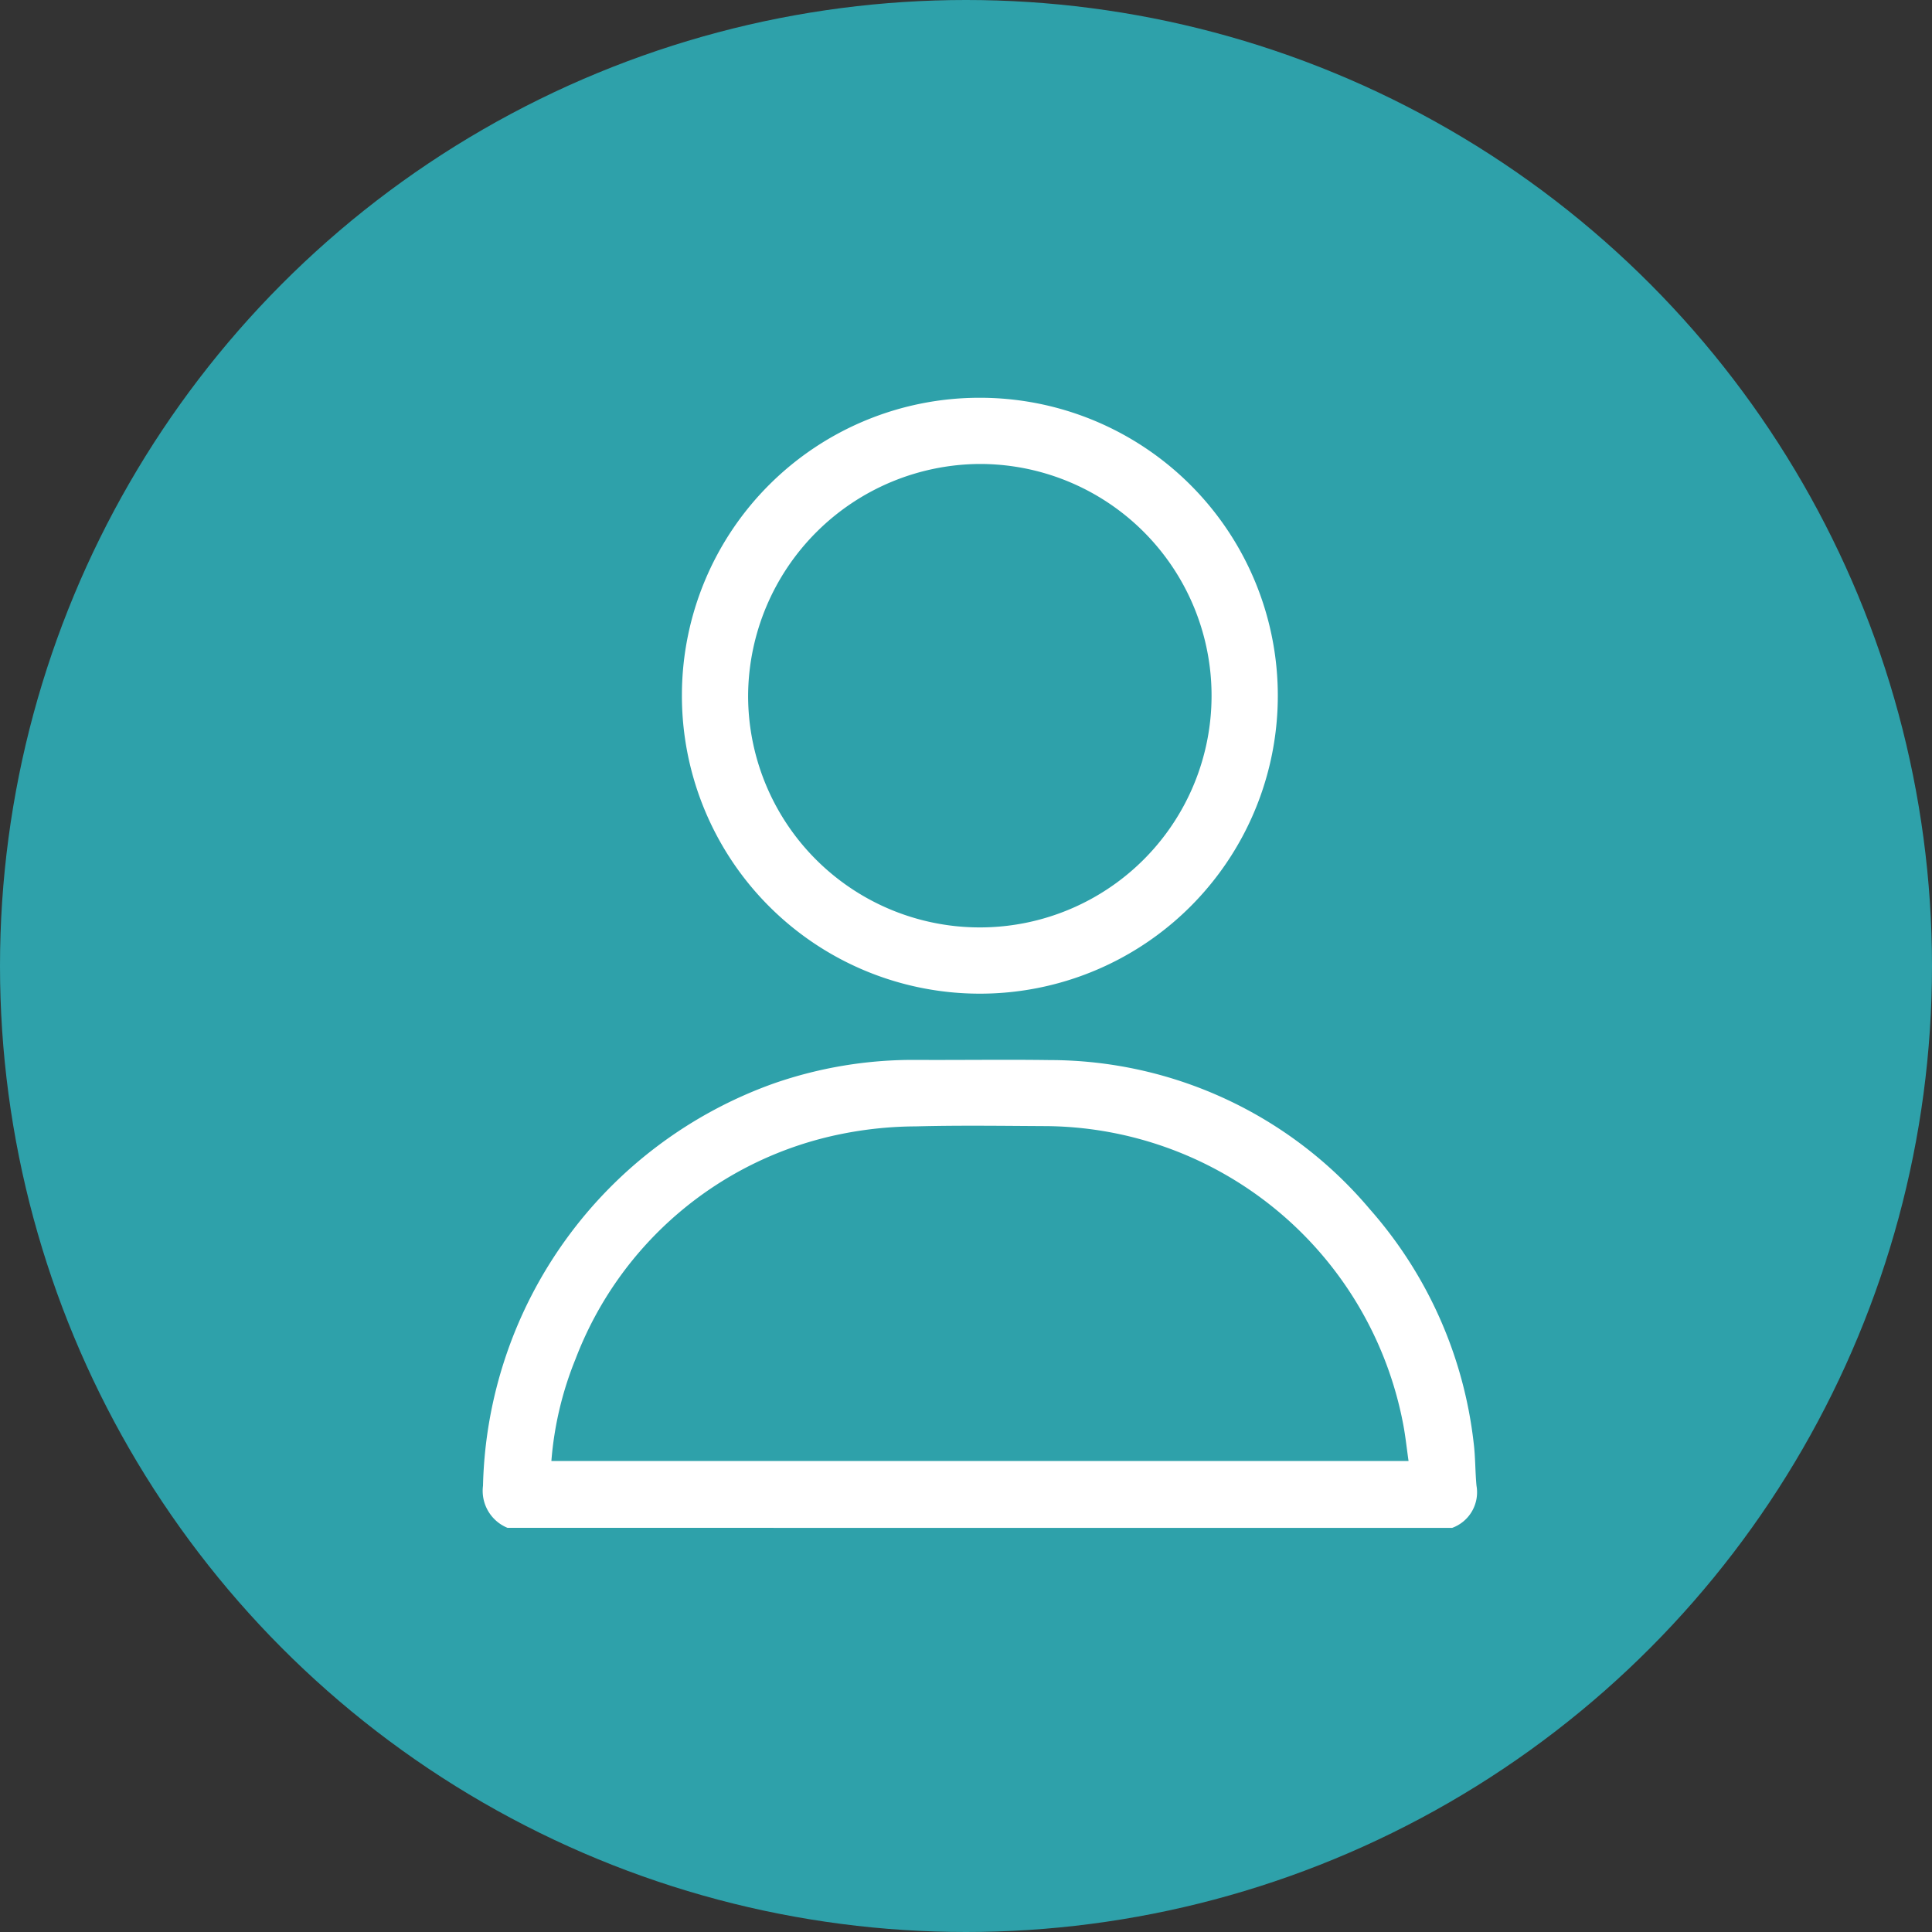 <svg xmlns="http://www.w3.org/2000/svg" width="68" height="68" viewBox="0 0 68 68">
  <rect x="0" y="0" width="68" height="68" fill="#333333" stroke="none"/>
  <g id="Grupo_666" data-name="Grupo 666" transform="translate(-1509 -1035)">
    <circle id="Elipse_49" data-name="Elipse 49" cx="34" cy="34" r="34" transform="translate(1509 1035)" fill="#2ea1aa"/>
    <g id="Grupo_410" data-name="Grupo 410" transform="translate(899.276 647.331)">
      <path id="Trazado_18835" data-name="Trazado 18835" d="M627.587,455.31a1.406,1.406,0,0,1-.863-1.481,15.42,15.42,0,0,1,10.254-14.167,14.922,14.922,0,0,1,4.943-.822c1.579.009,3.158-.016,4.737.006a14.745,14.745,0,0,1,11.276,5.245,14.984,14.984,0,0,1,3.658,8.229c.063.5.052,1.007.1,1.509a1.333,1.333,0,0,1-.856,1.482Zm1.543-2.353H659.3c-.064-.447-.108-.87-.187-1.287a12.9,12.9,0,0,0-12.654-10.5c-1.5-.008-3-.03-4.5.01a13.528,13.528,0,0,0-2.579.259,12.684,12.684,0,0,0-9.4,7.931A12,12,0,0,0,629.131,452.957Z" transform="translate(0 -13.866)" fill="#fff"/>
      <path id="Trazado_18836" data-name="Trazado 18836" d="M648.377,401.669a10.487,10.487,0,1,1-10.486,10.439A10.474,10.474,0,0,1,648.377,401.669Zm-8.156,10.463a8.156,8.156,0,1,0,8.17-8.133A8.2,8.2,0,0,0,640.221,412.132Z" transform="translate(-4.166)" fill="#fff"/>
    </g>
  </g>
</svg>
